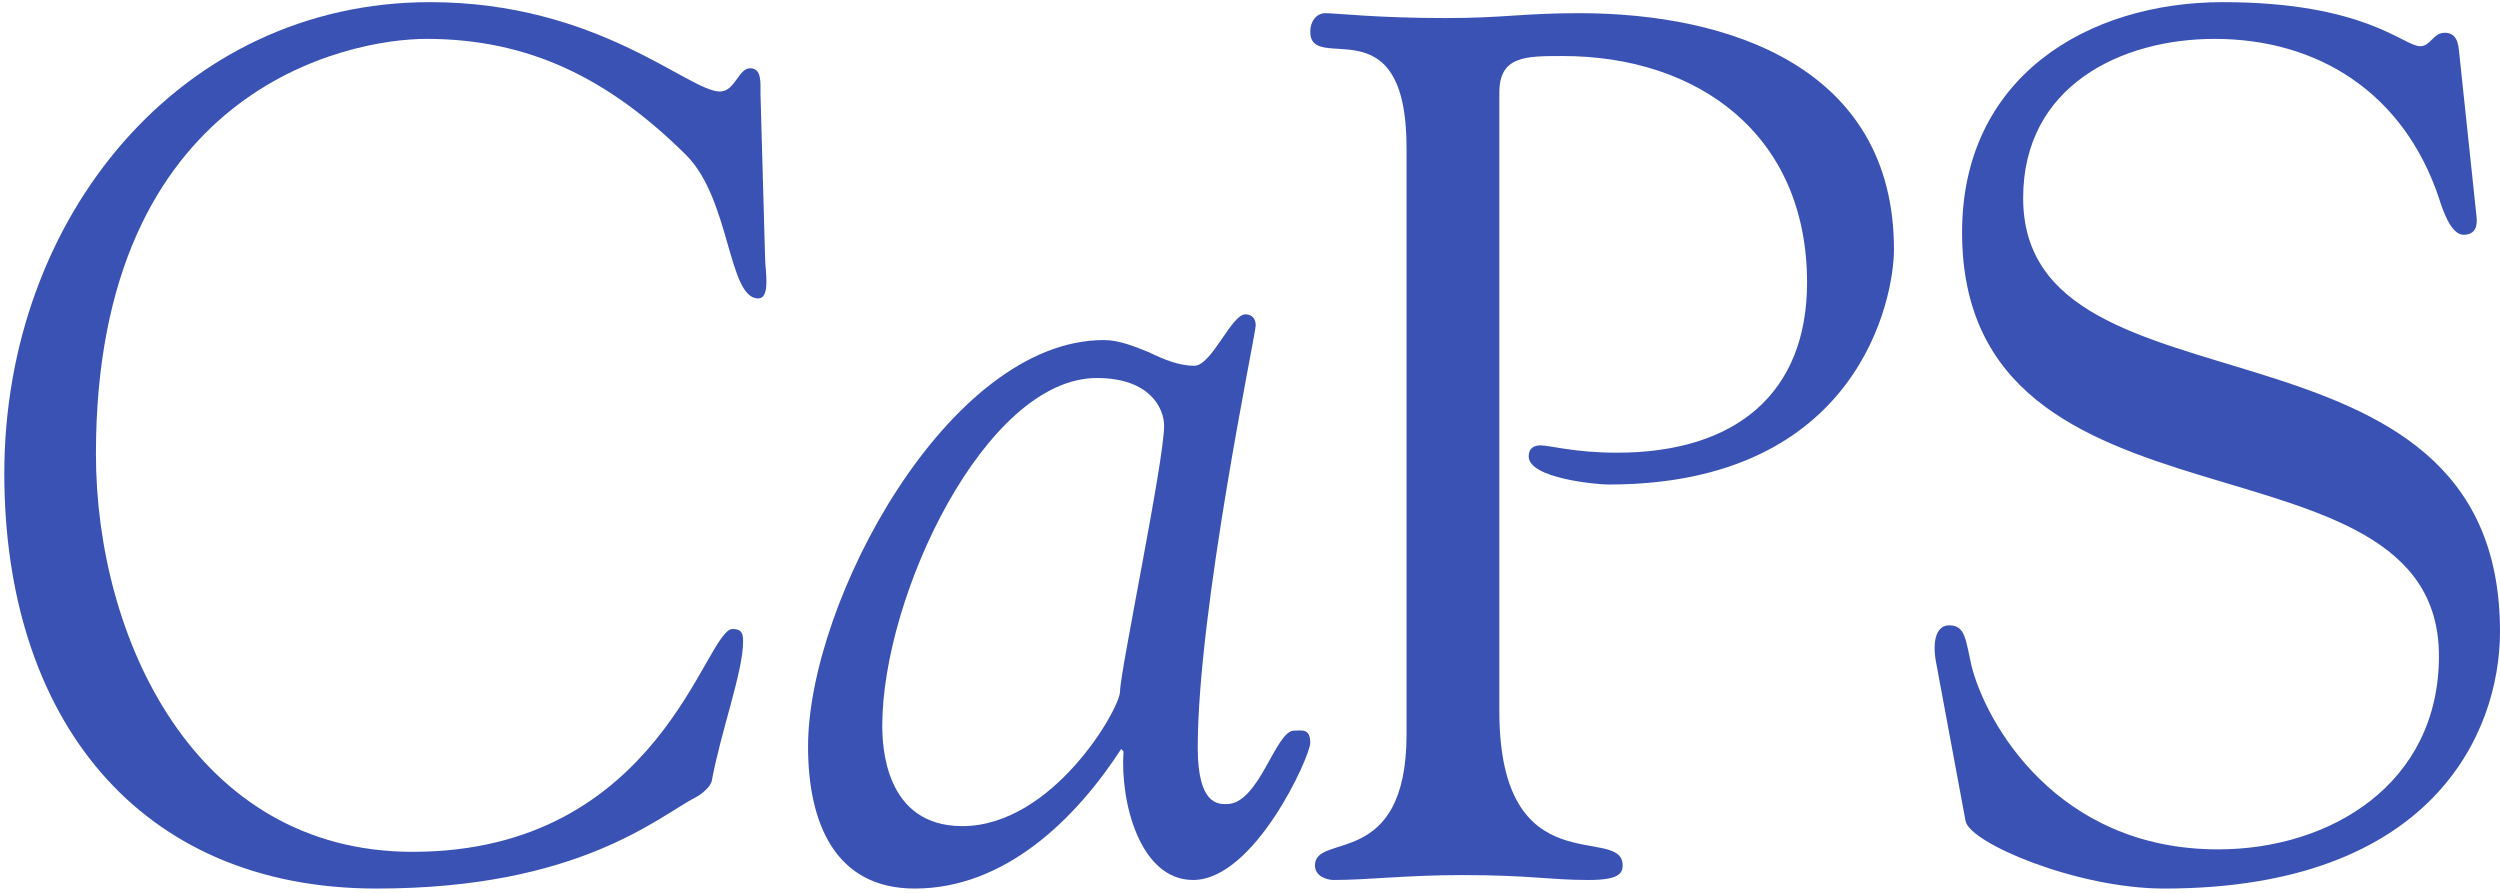 <?xml version="1.0" encoding="UTF-8"?>
<svg width="1162px" height="415px" viewBox="0 0 1162 415" version="1.1" xmlns="http://www.w3.org/2000/svg" xmlns:xlink="http://www.w3.org/1999/xlink">
    <!-- Generator: Sketch 49.1 (51147) - http://www.bohemiancoding.com/sketch -->
    <title>CaPS Logo</title>
    <desc>Created with Sketch.</desc>
    <defs></defs>
    <g id="CaPS-Logo" stroke="none" stroke-width="1" fill="none" fill-rule="evenodd">
        <g id="Group" transform="translate(2, 1)" fill="#3A52B3">
            <path d="M351.478,42.68 C351.478,36.989 352.017,30.729 346.626,30.729 C341.235,30.729 339.618,41.541 332.61,41.541 C318.055,41.541 276.007,0 197.841,0 C81.94,0 0,100.155 0,219.088 C0,332.331 61.994,412 173.044,412 C267.382,412 304.039,378.425 321.829,369.32 C323.985,368.182 328.298,364.768 328.837,361.923 C333.149,338.591 343.392,311.276 343.392,297.05 C343.392,293.635 342.853,291.359 338.54,291.359 C325.602,291.359 305.117,394.928 189.755,394.928 C88.409,394.928 42.587,295.343 42.587,209.983 C42.587,40.403 159.567,17.072 196.224,17.072 C243.663,17.072 280.859,35.282 316.977,71.133 C337.462,91.619 336.384,137.713 350.4,137.713 C356.329,137.713 353.634,124.055 353.634,119.503 L351.478,42.68 Z M408.081,336.315 C408.081,275.994 456.059,174.702 507.81,174.702 C532.607,174.702 539.076,188.928 539.076,196.895 C539.076,213.398 518.591,311.276 518.591,320.381 C518.591,328.348 487.325,382.978 445.277,382.978 C409.159,382.978 408.081,345.42 408.081,336.315 L408.081,336.315 Z M373.58,345.989 C373.58,381.271 385.979,412 423.175,412 C465.223,412 498.107,379.564 519.131,347.127 L520.209,348.265 C518.591,371.597 527.756,408.017 552.553,408.017 C581.124,408.017 607,350.541 607,344.282 C607,337.453 603.226,338.591 599.453,338.591 C590.828,338.591 583.281,372.735 568.187,372.735 C564.413,372.735 554.71,373.304 554.71,346.558 C554.71,282.254 581.663,154.215 581.663,150.232 C581.663,146.249 578.968,145.11 576.812,145.11 C570.343,145.11 561.179,169.011 553.092,169.011 C546.084,169.011 539.076,166.166 532.068,162.751 C525.06,159.906 518.052,157.061 511.044,157.061 C438.808,157.061 373.58,278.84 373.58,345.989 L373.58,345.989 Z" id="Ca"></path>
            <path d="M694.89,42.11 C694.89,25.039 706.9,25.039 724.369,25.039 C787.148,25.039 837.917,61.459 837.917,130.315 C837.917,181.53 805.163,209.414 749.481,209.414 C729.828,209.414 718.364,206 713.997,206 C711.268,206 708.538,207.138 708.538,211.122 C708.538,221.365 740.2,224.21 745.659,224.21 C861.937,224.21 878.314,137.713 878.314,114.95 C878.314,30.16 801.342,5.122 732.012,5.122 C705.808,5.122 697.074,7.398 669.779,7.398 C638.116,7.398 619.01,5.122 614.097,5.122 C609.73,5.122 607,9.105 607,13.657 C607,34.144 651.764,-0.569 651.764,67.718 L651.764,340.298 C651.764,403.464 609.184,385.823 609.184,401.188 C609.184,406.309 614.643,408.017 617.918,408.017 C633.749,408.017 651.764,405.74 677.422,405.74 C709.63,405.74 717.818,408.017 736.379,408.017 C750.027,408.017 752.21,405.171 752.21,401.188 C752.21,381.84 694.89,411.431 694.89,329.486 L694.89,42.11 Z M911.614,380.702 C913.798,390.945 963.475,412 1003.872,412 C1127.792,412 1160,340.298 1160,292.497 C1160,135.436 938.363,198.033 938.363,91.05 C938.363,38.696 984.219,17.072 1027.346,17.072 C1075.385,17.072 1115.236,42.11 1131.613,91.05 C1133.251,96.171 1137.072,108.122 1143.077,108.122 C1148.536,108.122 1149.628,104.138 1149.082,99.586 L1140.893,22.193 C1140.347,15.934 1137.618,14.227 1134.343,14.227 C1128.884,14.227 1127.792,20.486 1122.879,20.486 C1115.236,20.486 1097.221,0 1031.167,0 C968.388,0 909.976,34.713 909.976,106.983 C909.976,255.508 1131.613,194.05 1131.613,303.878 C1131.613,363.63 1080.844,393.79 1028.983,393.79 C953.649,393.79 920.894,334.608 914.344,308.431 C911.614,296.481 911.614,289.652 903.971,289.652 C898.512,289.652 895.783,295.912 897.966,307.293 L911.614,380.702 Z" id="PS"></path>
        </g>
    </g>
</svg>